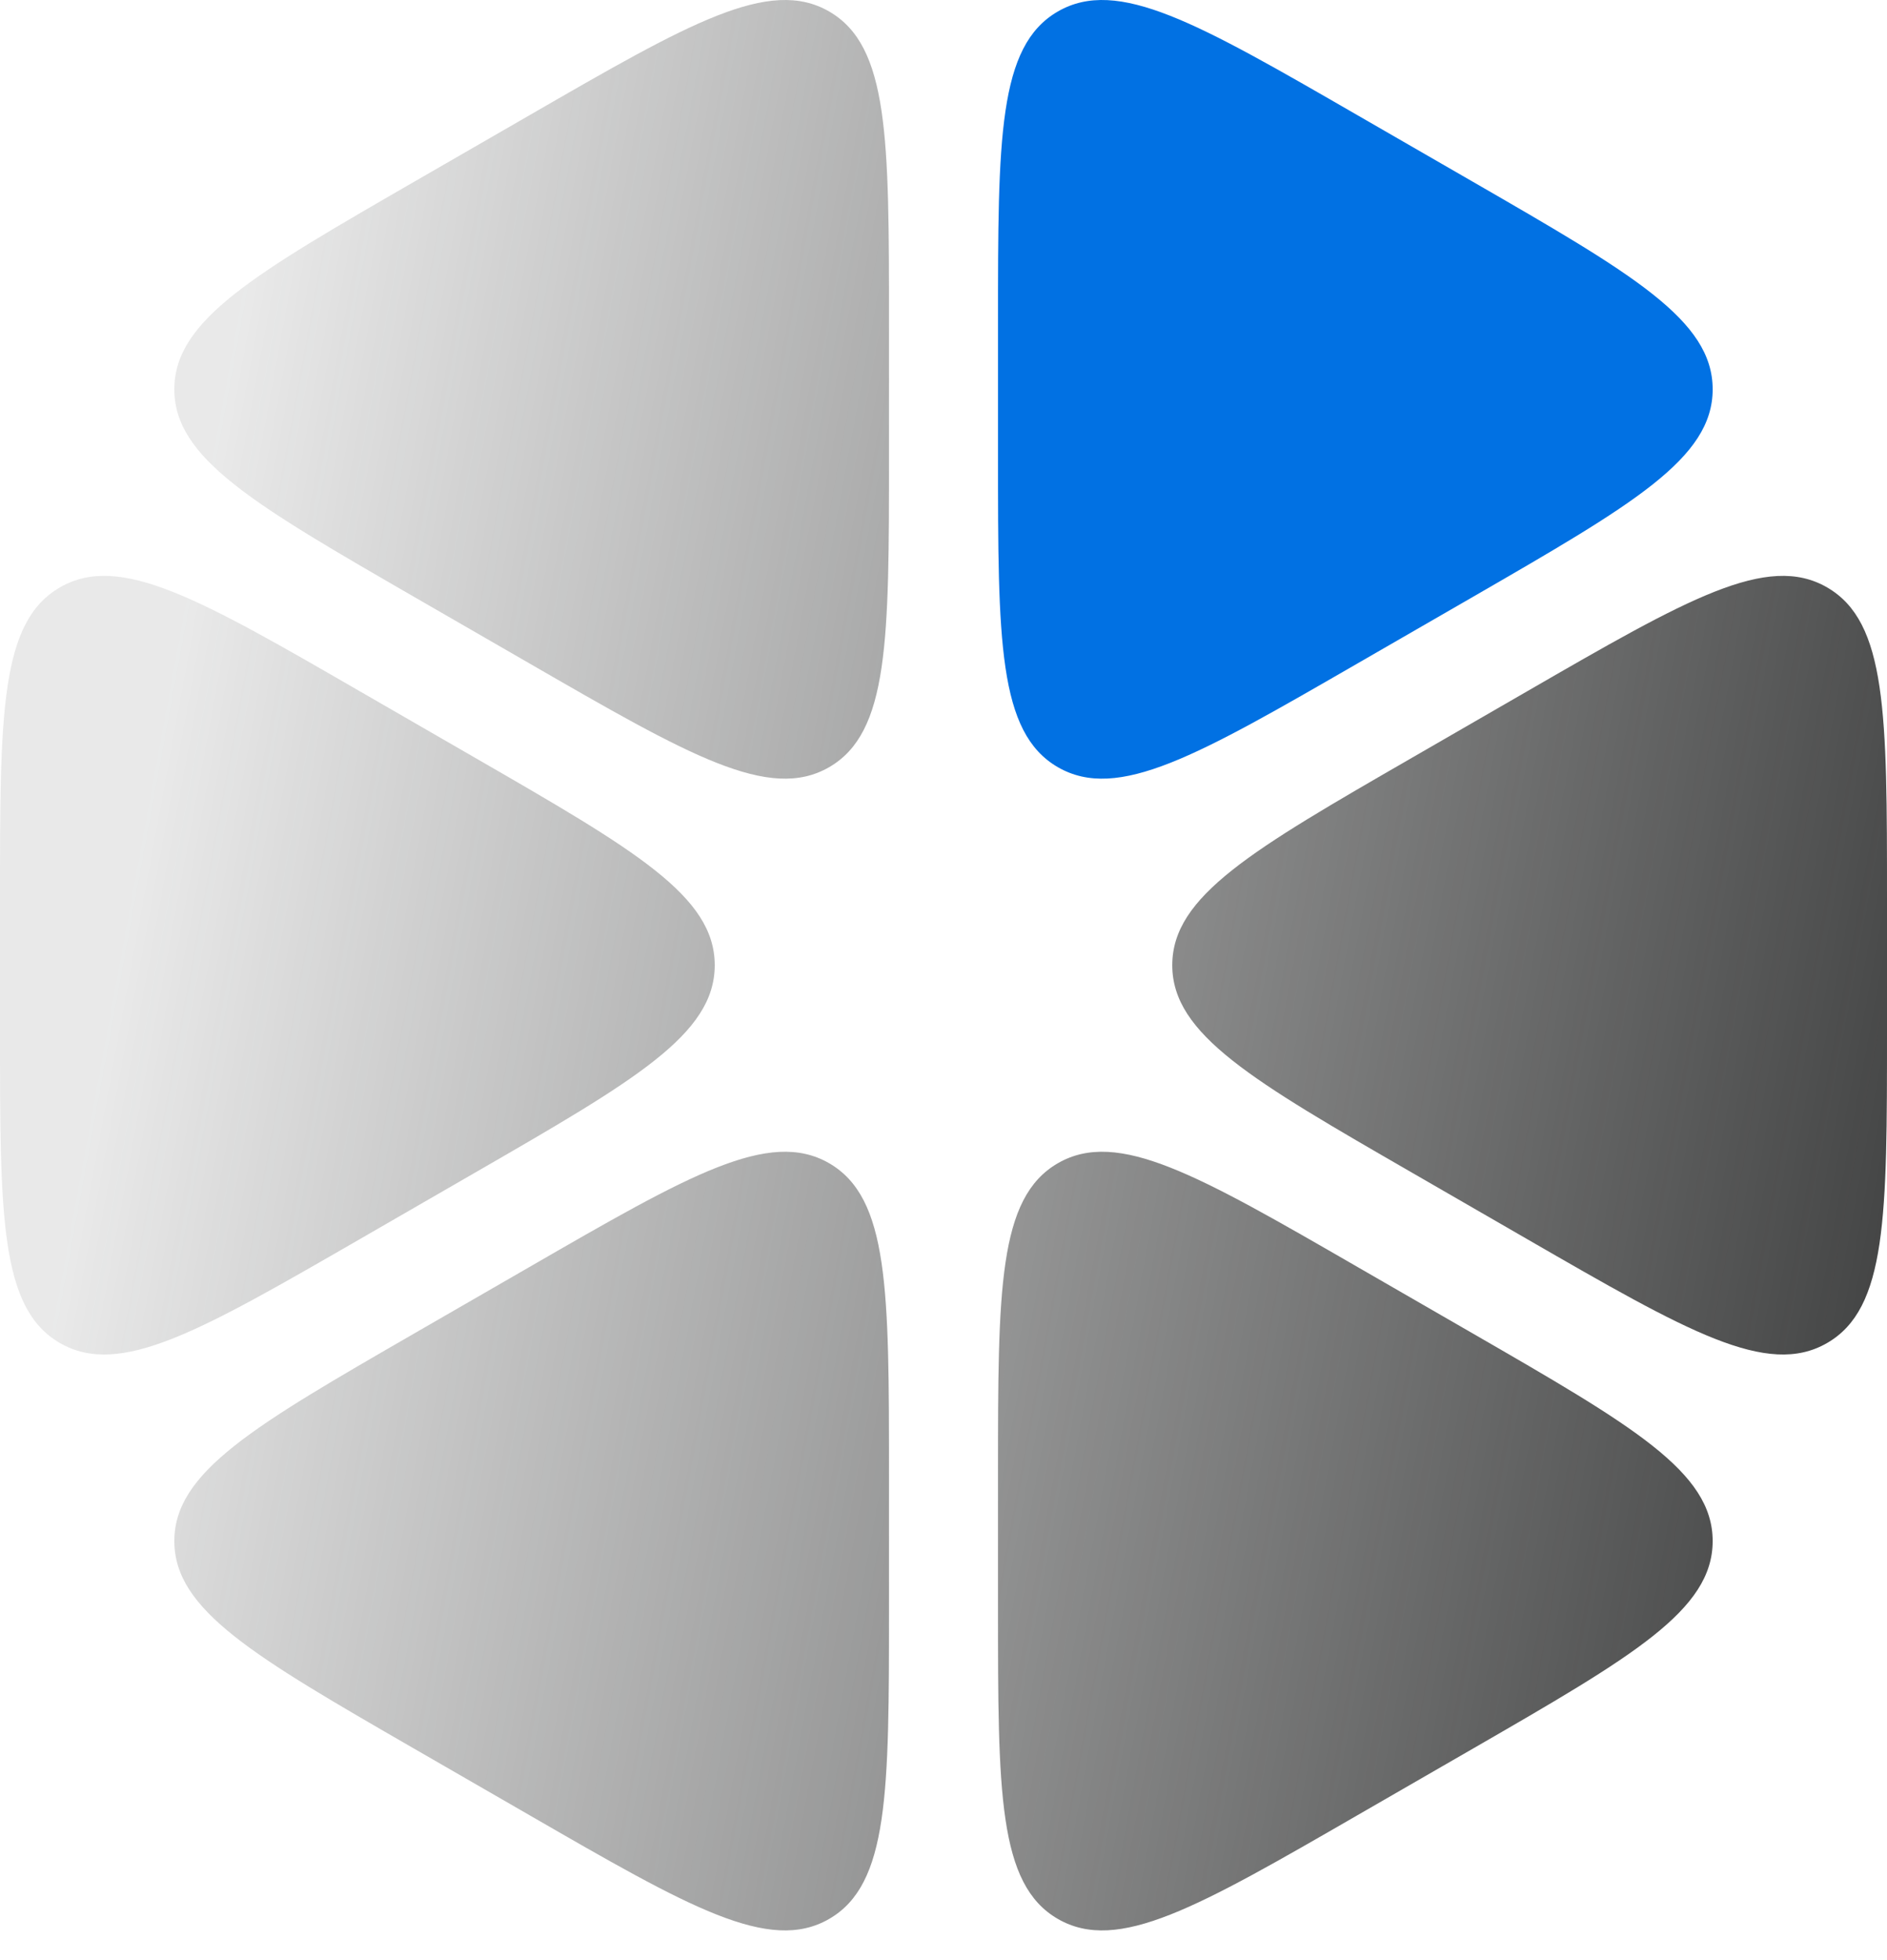 <?xml version="1.0" encoding="UTF-8"?> <svg xmlns="http://www.w3.org/2000/svg" width="26" height="27" viewBox="0 0 26 27" fill="none"><path d="M12.249 4.445C12.249 1.905 12.249 0.634 11.424 0.158C10.598 -0.318 9.497 0.317 7.296 1.587L5.704 2.505C3.503 3.775 2.402 4.41 2.402 5.363C2.402 6.315 3.503 6.95 5.704 8.221L7.296 9.139C9.497 10.409 10.598 11.044 11.424 10.568C12.249 10.091 12.249 8.821 12.249 6.281V4.445Z" fill="url(#paint0_linear_139_1171)"></path><path d="M4.954 9.52C2.752 8.249 1.651 7.614 0.826 8.091C0 8.567 0 9.837 0 12.377V14.214C0 16.754 0 18.024 0.826 18.5C1.651 18.976 2.752 18.341 4.954 17.071L6.545 16.153C8.747 14.883 9.848 14.248 9.848 13.295C9.848 12.343 8.747 11.708 6.545 10.438L4.954 9.52Z" fill="url(#paint1_linear_139_1171)"></path><path d="M5.704 18.37C3.503 19.64 2.402 20.275 2.402 21.228C2.402 22.18 3.503 22.816 5.704 24.086L7.296 25.004C9.497 26.274 10.598 26.909 11.424 26.433C12.249 25.956 12.249 24.686 12.249 22.146V20.31C12.249 17.77 12.249 16.5 11.424 16.023C10.598 15.547 9.497 16.182 7.296 17.452L5.704 18.37Z" fill="url(#paint2_linear_139_1171)"></path><path d="M13.751 22.146C13.751 24.686 13.751 25.956 14.576 26.433C15.402 26.909 16.503 26.274 18.704 25.004L20.296 24.086C22.497 22.816 23.598 22.18 23.598 21.228C23.598 20.275 22.497 19.64 20.296 18.37L18.704 17.452C16.503 16.182 15.402 15.547 14.576 16.023C13.751 16.5 13.751 17.77 13.751 20.31V22.146Z" fill="url(#paint3_linear_139_1171)"></path><path d="M21.046 17.071C23.248 18.341 24.349 18.976 25.174 18.5C26 18.024 26 16.754 26 14.213V12.377C26 9.837 26 8.567 25.174 8.091C24.349 7.614 23.248 8.249 21.046 9.52L19.455 10.438C17.253 11.708 16.152 12.343 16.152 13.295C16.152 14.248 17.253 14.883 19.455 16.153L21.046 17.071Z" fill="url(#paint4_linear_139_1171)"></path><path d="M20.296 8.221C22.497 6.95 23.598 6.315 23.598 5.363C23.598 4.41 22.497 3.775 20.296 2.505L18.704 1.587C16.503 0.317 15.402 -0.318 14.576 0.158C13.751 0.634 13.751 1.905 13.751 4.445V6.281C13.751 8.821 13.751 10.091 14.576 10.568C15.402 11.044 16.503 10.409 18.704 9.139L20.296 8.221Z" fill="url(#paint5_linear_139_1171)"></path><defs fill="#000000"><linearGradient id="paint0_linear_139_1171" x1="0.076" y1="-0.87" x2="29.939" y2="4.622" gradientUnits="userSpaceOnUse" fill="#000000"><stop offset="0.135" stop-color="#3a3b3b" stop-opacity="0.11" fill="#000000"></stop><stop offset="1" stop-color="#3a3b3b" fill="#000000"></stop></linearGradient><linearGradient id="paint1_linear_139_1171" x1="0.076" y1="-0.87" x2="29.939" y2="4.622" gradientUnits="userSpaceOnUse" fill="#000000"><stop offset="0.135" stop-color="#3a3b3b" stop-opacity="0.11" fill="#000000"></stop><stop offset="1" stop-color="#3a3b3b" fill="#000000"></stop></linearGradient><linearGradient id="paint2_linear_139_1171" x1="0.076" y1="-0.87" x2="29.939" y2="4.622" gradientUnits="userSpaceOnUse" fill="#000000"><stop offset="0.135" stop-color="#3a3b3b" stop-opacity="0.11" fill="#000000"></stop><stop offset="1" stop-color="#3a3b3b" fill="#000000"></stop></linearGradient><linearGradient id="paint3_linear_139_1171" x1="0.076" y1="-0.87" x2="29.939" y2="4.622" gradientUnits="userSpaceOnUse" fill="#000000"><stop offset="0.135" stop-color="#3a3b3b" stop-opacity="0.11" fill="#000000"></stop><stop offset="1" stop-color="#3a3b3b" fill="#000000"></stop></linearGradient><linearGradient id="paint4_linear_139_1171" x1="0.076" y1="-0.87" x2="29.939" y2="4.622" gradientUnits="userSpaceOnUse" fill="#000000"><stop offset="0.135" stop-color="#3a3b3b" stop-opacity="0.11" fill="#000000"></stop><stop offset="1" stop-color="#3a3b3b" fill="#000000"></stop></linearGradient><linearGradient id="paint5_linear_139_1171" x1="-0.056" y1="-0.599" x2="28.214" y2="1.941" gradientUnits="userSpaceOnUse" fill="#000000"><stop stop-color="#0171e3" fill="#000000"></stop><stop offset="1" stop-color="#0171e3" fill="#000000"></stop></linearGradient></defs></svg> 
